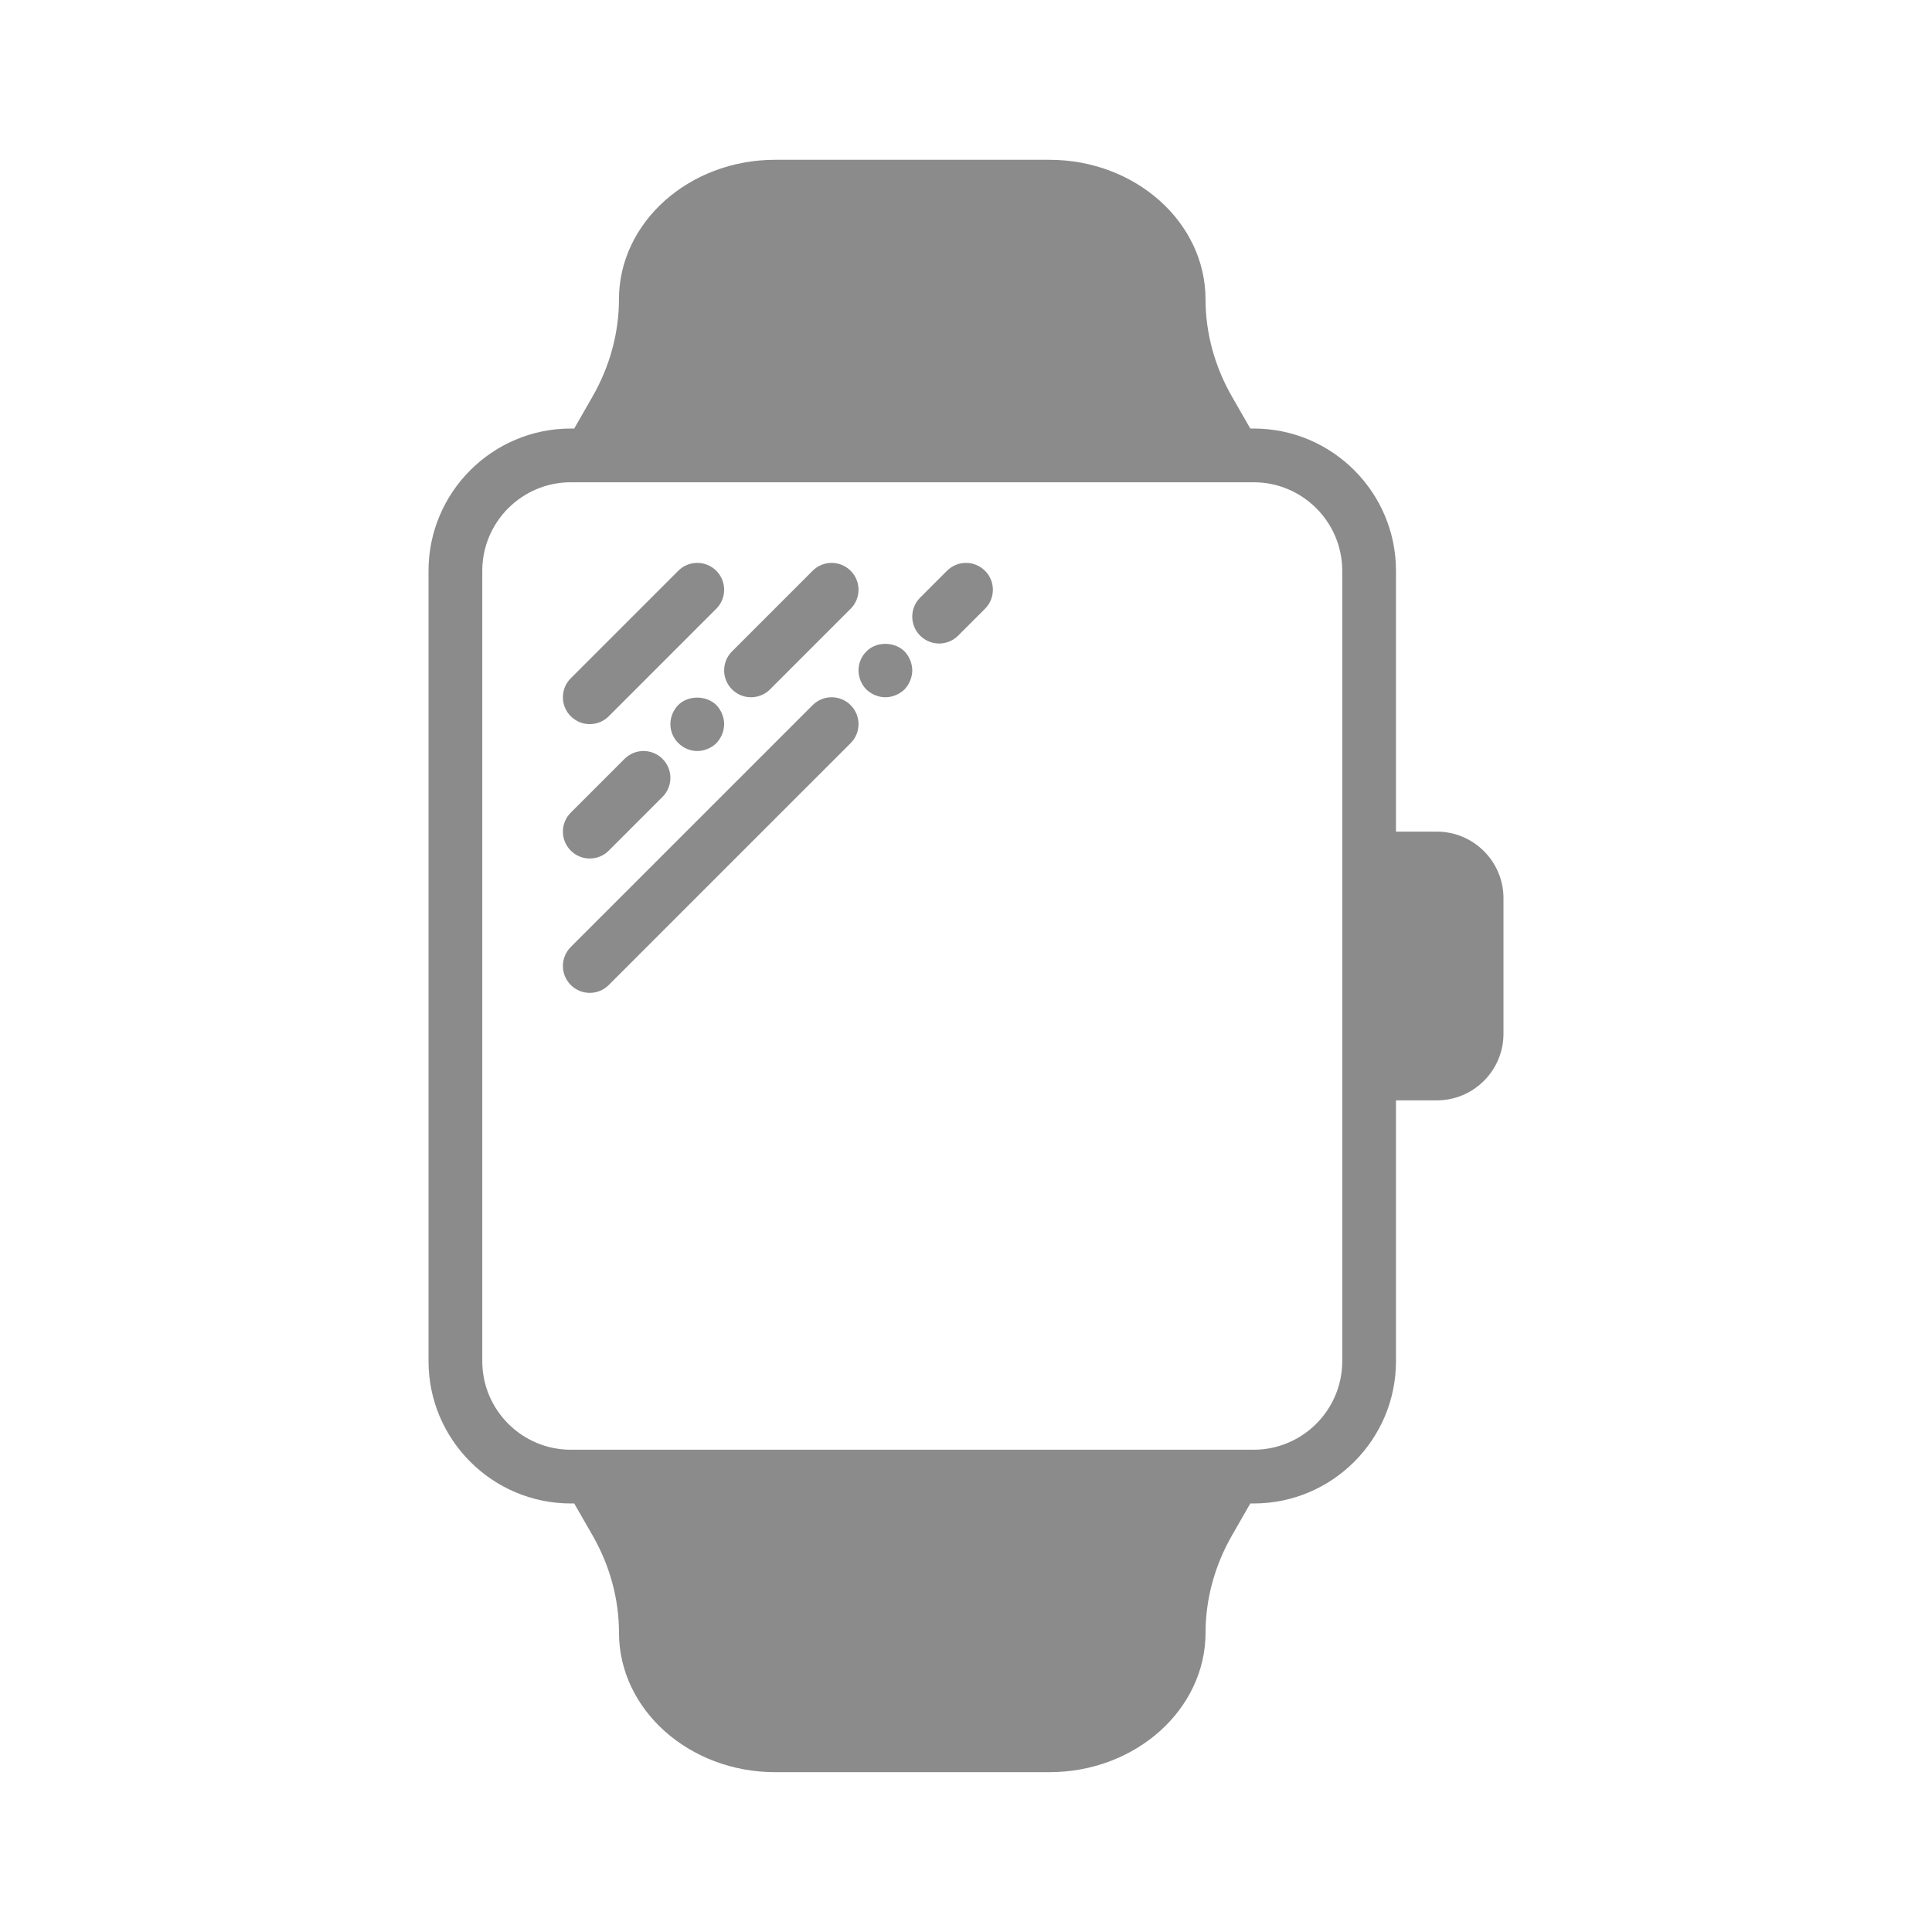 <svg width="665" height="665" viewBox="0 0 665 665" fill="none"
  xmlns="http://www.w3.org/2000/svg">
  <path d="M494.57 286.249H480.501V196.469C480.501 169.468 458.532 147.5 431.532 147.5H430.357L424.021 136.464C418.082 126.114 414.946 114.561 414.946 103.044C414.946 76.552 390.832 55 361.186 55H266.817C237.171 55 213.047 76.552 213.047 103.035C213.047 114.551 209.902 126.105 203.973 136.455L197.646 147.5H196.471C169.471 147.5 147.502 169.468 147.502 196.469V468.529C147.502 495.53 169.471 517.498 196.471 517.498H197.646L203.982 528.534C209.921 538.884 213.056 550.438 213.056 561.954C213.056 588.436 237.171 609.989 266.827 609.989H361.186C390.832 609.989 414.956 588.436 414.956 561.954C414.956 550.438 418.101 538.884 424.03 528.534L430.357 517.498H431.532C458.532 517.498 480.501 495.53 480.501 468.529V378.749H494.57C507.215 378.749 517.501 368.463 517.501 355.818V309.171C517.501 296.535 507.215 286.249 494.57 286.249ZM462.001 468.529C462.001 485.327 448.329 498.999 431.532 498.999H196.471C179.673 498.999 166.002 485.327 166.002 468.529V196.469C166.002 179.671 179.673 166 196.471 166H431.532C448.329 166 462.001 179.671 462.001 196.469V286.249V378.749V468.529Z" fill="#8b8b8b33"/>
  <path d="M203.002 249.249C205.37 249.249 207.738 248.343 209.542 246.539L246.542 209.539C250.159 205.922 250.159 200.076 246.542 196.46C242.925 192.843 237.079 192.843 233.462 196.46L196.463 233.459C192.846 237.076 192.846 242.922 196.463 246.539C198.266 248.343 200.634 249.249 203.002 249.249Z" fill="#8b8b8b33"/>
  <path d="M203.002 295.499C205.37 295.499 207.738 294.593 209.542 292.789L228.042 274.289C231.659 270.672 231.659 264.826 228.042 261.21C224.425 257.593 218.579 257.593 214.962 261.21L196.463 279.71C192.846 283.326 192.846 289.172 196.463 292.789C198.266 294.593 200.634 295.499 203.002 295.499Z" fill="#8b8b8b33"/>
  <path d="M233.434 242.682C231.76 244.43 230.752 246.743 230.752 249.25C230.752 251.747 231.76 254.06 233.434 255.725C235.183 257.482 237.495 258.5 240.002 258.5C242.499 258.5 244.812 257.482 246.569 255.817C248.234 254.06 249.252 251.655 249.252 249.25C249.252 246.845 248.234 244.43 246.569 242.682C243.054 239.26 236.857 239.26 233.434 242.682Z" fill="#8b8b8b33"/>
  <path d="M251.963 237.289C253.766 239.093 256.134 239.999 258.502 239.999C260.87 239.999 263.238 239.093 265.042 237.289L292.792 209.539C296.409 205.922 296.409 200.076 292.792 196.46C289.175 192.843 283.329 192.843 279.712 196.46L251.963 224.21C248.346 227.826 248.346 233.672 251.963 237.289Z" fill="#8b8b8b33"/>
  <path d="M279.712 242.71L196.463 325.959C192.846 329.576 192.846 335.422 196.463 339.039C198.266 340.843 200.634 341.749 203.002 341.749C205.37 341.749 207.738 340.843 209.542 339.039L292.792 255.789C296.408 252.172 296.408 246.326 292.792 242.71C289.175 239.093 283.329 239.093 279.712 242.71Z" fill="#8b8b8b33"/>
  <path d="M298.277 224.182C296.51 225.847 295.502 228.243 295.502 230.75C295.502 233.247 296.51 235.56 298.184 237.317C299.933 238.982 302.347 240 304.752 240C307.157 240 309.562 238.982 311.319 237.317C312.984 235.56 314.002 233.155 314.002 230.75C314.002 228.345 312.984 225.93 311.319 224.182C307.804 220.76 301.607 220.76 298.277 224.182Z" fill="#8b8b8b33"/>
  <path d="M325.963 196.46L316.713 205.71C313.096 209.326 313.096 215.172 316.713 218.789C318.516 220.593 320.884 221.499 323.252 221.499C325.62 221.499 327.988 220.593 329.792 218.789L339.042 209.539C342.659 205.922 342.659 200.076 339.042 196.46C335.425 192.843 329.579 192.843 325.963 196.46Z" fill="#8b8b8b33"/>
</svg>
